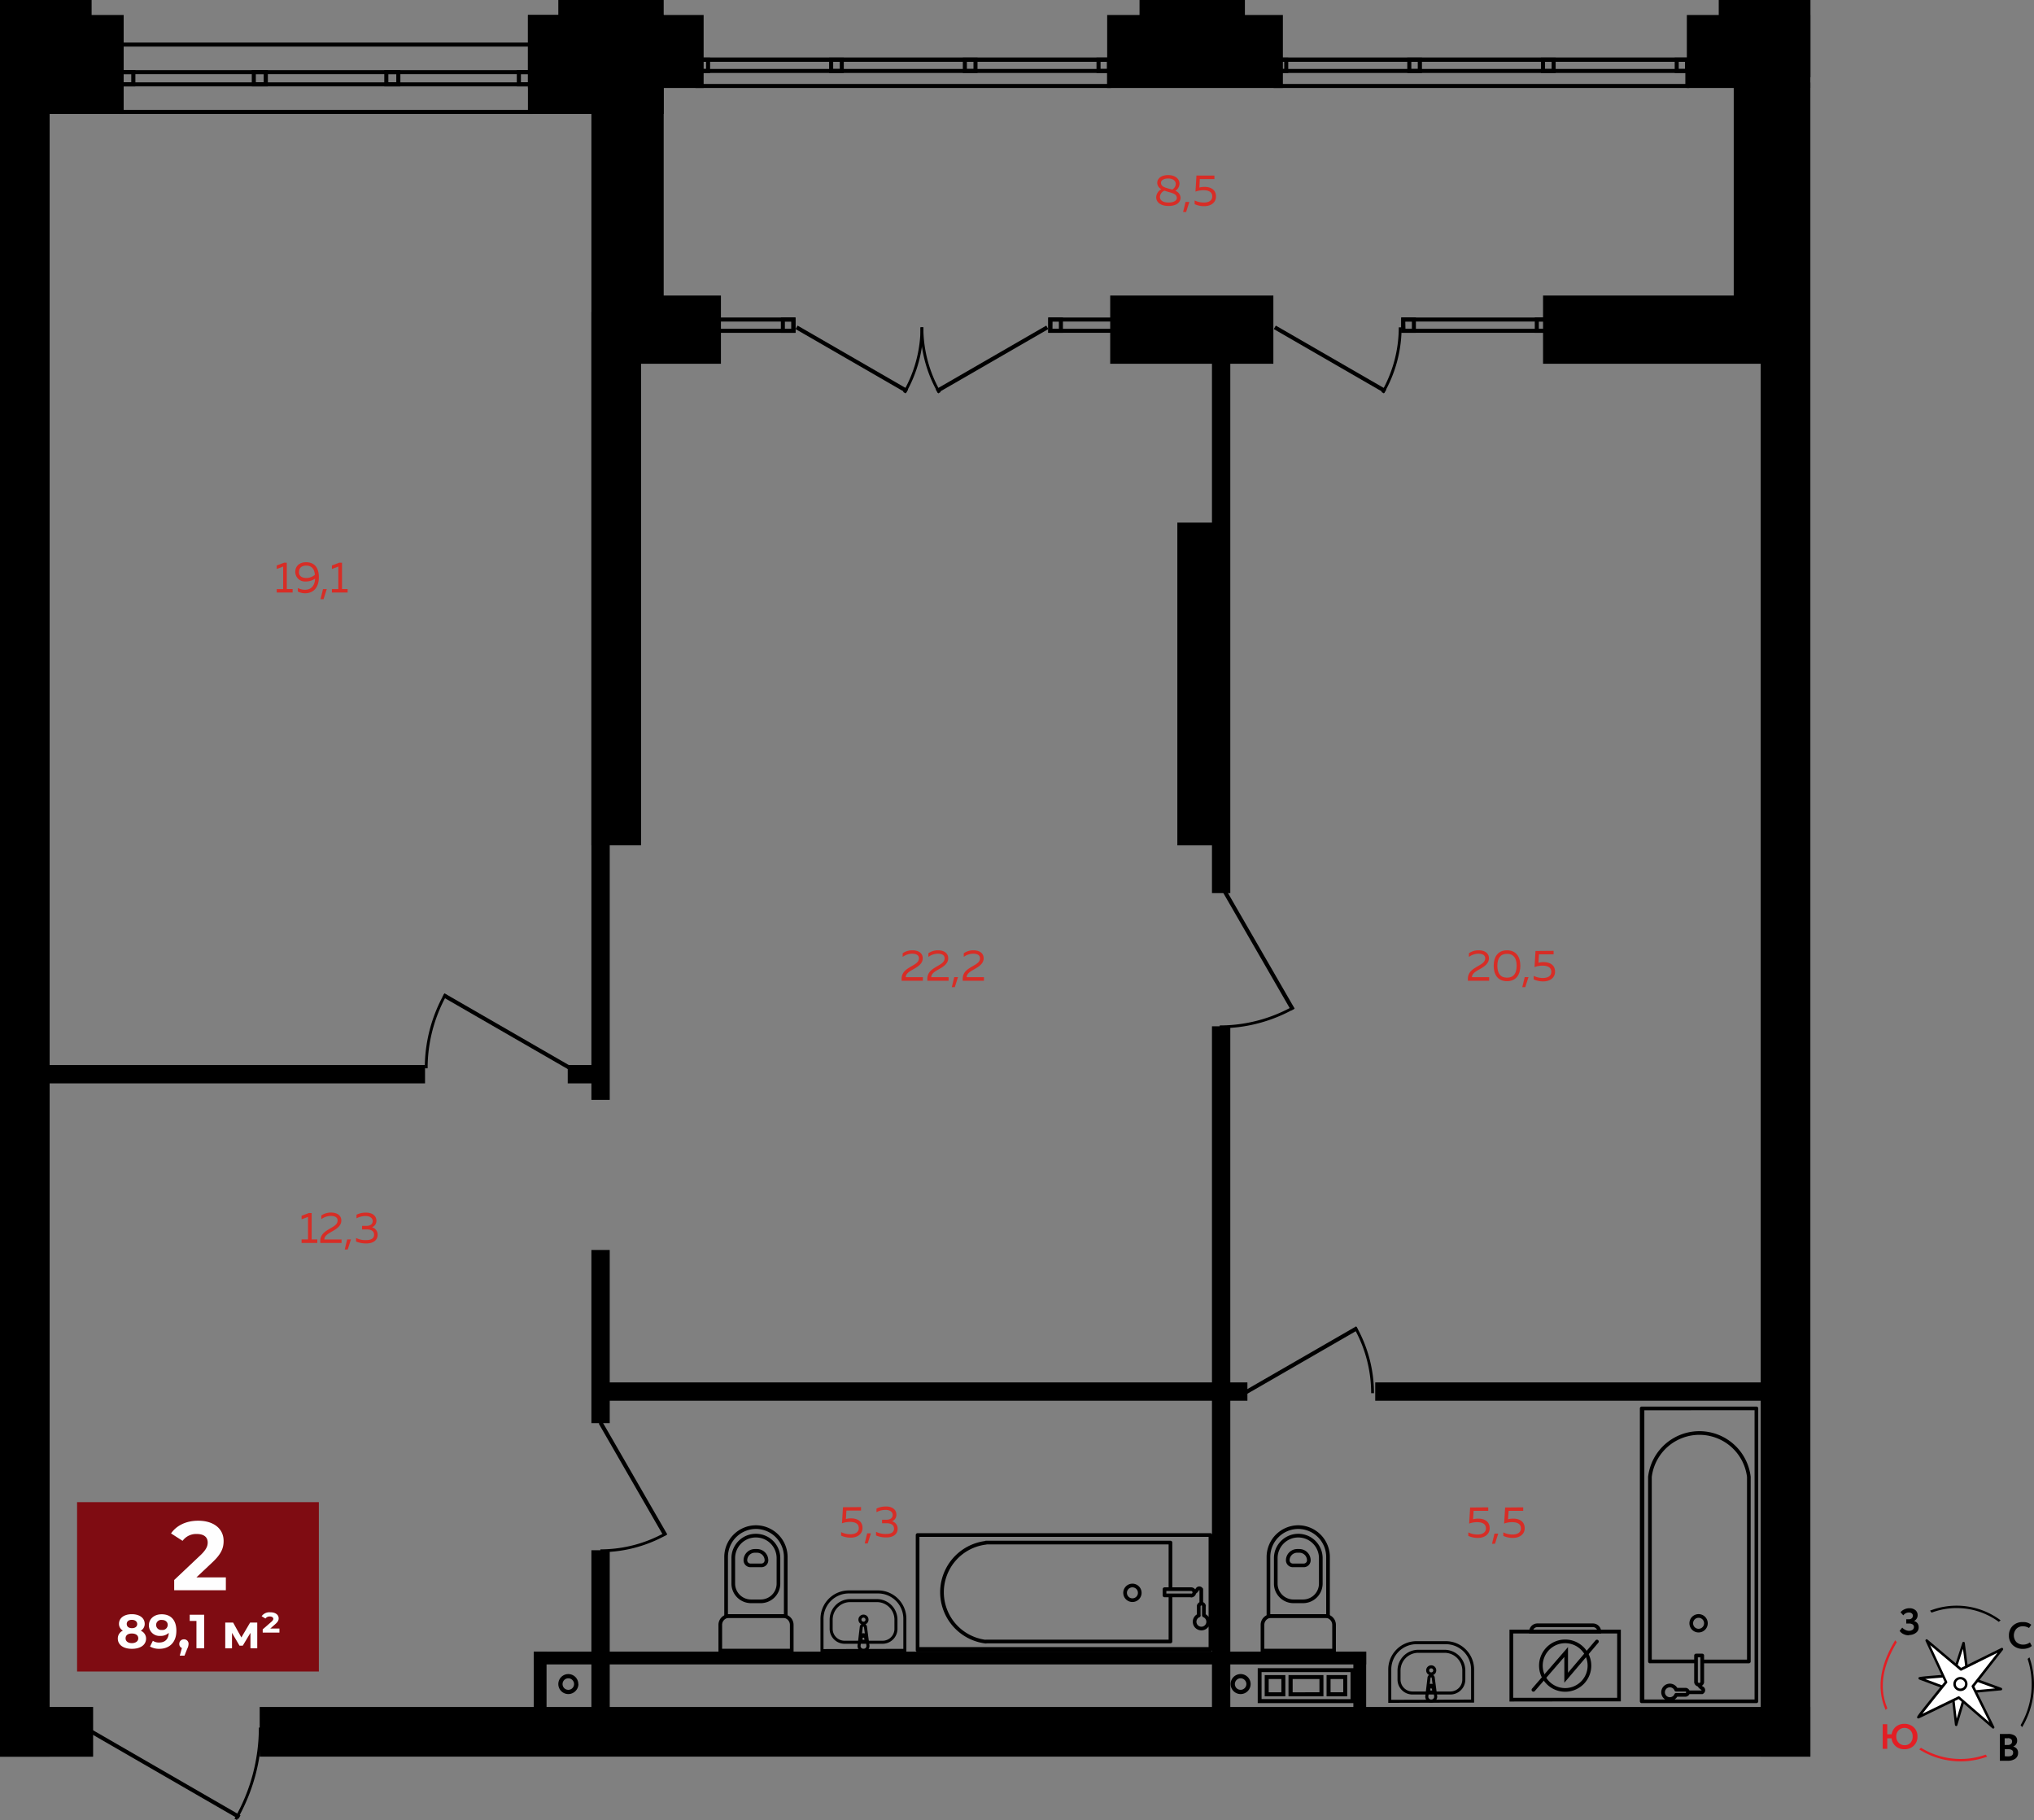 <svg id="Layer_1" data-name="Layer 1" xmlns="http://www.w3.org/2000/svg" width="632.55" height="566.01" viewBox="0 0 632.55 566.01">
  <rect x="0" y="0" width="632.55" height="566.01" fill="#808080" stroke="none"/>
  <defs>
    <style>
      .cls-1 {
        fill: #fff;
      }

      .cls-2 {
        fill: #e31e24;
      }

      .cls-3 {
        fill-rule: evenodd;
      }

      .cls-10, .cls-11, .cls-12, .cls-13, .cls-14, .cls-15, .cls-16, .cls-4, .cls-5, .cls-6, .cls-7, .cls-8, .cls-9 {
        fill: none;
        stroke: #000;
      }

      .cls-11, .cls-12, .cls-14, .cls-15, .cls-16, .cls-4, .cls-5, .cls-6, .cls-7, .cls-8, .cls-9 {
        stroke-miterlimit: 22.93;
      }

      .cls-4 {
        stroke-width: 1.25px;
      }

      .cls-5 {
        stroke-width: 0.88px;
      }

      .cls-6 {
        stroke-width: 1.14px;
      }

      .cls-7 {
        stroke-width: 1.14px;
      }

      .cls-8 {
        stroke-width: 1.14px;
      }

      .cls-9 {
        stroke-width: 1.14px;
      }

      .cls-10, .cls-13, .cls-15 {
        stroke-linecap: round;
      }

      .cls-10, .cls-13 {
        stroke-linejoin: round;
      }

      .cls-10 {
        stroke-width: 1.14px;
      }

      .cls-11 {
        stroke-width: 0.94px;
      }

      .cls-12 {
        stroke-width: 0.94px;
      }

      .cls-13 {
        stroke-width: 0.94px;
      }

      .cls-14 {
        stroke-width: 1.14px;
      }

      .cls-15 {
        stroke-width: 1.14px;
      }

      .cls-16 {
        stroke-width: 1.14px;
      }

      .cls-17 {
        fill: #7f0c12;
      }

      .cls-18 {
        fill: #fefefe;
      }

      .cls-19 {
        fill: #d72d26;
      }
    </style>
  </defs>
  <path class="cls-1" d="M611.33,526.29l10.92-1L612,521.53,610.63,511l-3.25,10s-10.51.83-10.38.9,10.12,3.77,10.12,3.77l1.21,10.7Z"/>
  <path d="M596.64,522.05a.5.5,0,0,1,0-.21c0-.38,0-.38,10.47-1.21l3.17-9.78a.37.37,0,0,1,.4-.26.4.4,0,0,1,.35.36l1.3,10.28,10.05,3.67a.41.41,0,0,1,.27.43.37.37,0,0,1-.33.35l-10.67,1-2.94,9.84a.36.36,0,0,1-.4.27.42.42,0,0,1-.35-.36L606.76,526c-3.75-1.39-9.79-3.63-9.92-3.7a.43.43,0,0,1-.2-.22m13.82-9.29-2.72,8.39a.35.35,0,0,1-.32.26c-2.78.22-6.58.53-8.71.72l8.53,3.18a.41.41,0,0,1,.26.34l1,8.8,2.47-8.29a.39.39,0,0,1,.32-.27l9.17-.85-8.61-3.13a.42.42,0,0,1-.27-.34Z"/>
  <path class="cls-1" d="M613.54,524.42l9-11.55-12.74,6.3-10.66-9,6,12.9s-8.84,11-8.66,10.9,12.61-6.1,12.61-6.1l10.69,9.25Z"/>
  <path d="M596.19,534.15c-.12-.33.53-1.15,8.56-11.12l-5.92-12.67a.4.4,0,0,1,.1-.48.37.37,0,0,1,.48,0l10.47,8.81,12.53-6.19a.38.38,0,0,1,.47.12.41.41,0,0,1,0,.5L614,524.48,620.19,537a.39.39,0,0,1-.09.49.38.38,0,0,1-.49,0l-10.5-9.08c-3.85,1.87-12.25,6-12.42,6a.38.38,0,0,1-.45-.15l0-.08M605.56,523a.41.41,0,0,1-.06.4c-2.5,3.11-6,7.44-7.64,9.57l11.12-5.4a.4.4,0,0,1,.42.06l9.26,8-5.46-11a.41.41,0,0,1,0-.43L621.18,514,610,519.54a.4.4,0,0,1-.42-.06l-9.33-7.86,5.28,11.31A0,0,0,0,1,605.56,523Z"/>
  <path class="cls-1" d="M610.31,525.41a1.91,1.91,0,1,1,1-2.43,1.87,1.87,0,0,1-1,2.43"/>
  <path d="M607.58,524.4a2.2,2.2,0,1,1,2.87,1.38,2.25,2.25,0,0,1-2.87-1.38m3.39-1.28a1.43,1.43,0,1,0-.8,1.91A1.46,1.46,0,0,0,611,523.12Z"/>
  <path class="cls-2" d="M617.53,545.68a23.42,23.42,0,0,1-20.11-2.13l-.58.49A24.09,24.09,0,0,0,618,546.3Z"/>
  <path d="M628.38,536.52l.49.61a25.89,25.89,0,0,0,2.27-21.71l-.58.49a25.14,25.14,0,0,1-2.18,20.61"/>
  <path class="cls-2" d="M589.87,510.72l-.48-.61c-4.1,6.72-6.22,14.17-3,21.65l.56-.47c-3-7.14-.91-14.15,2.93-20.57"/>
  <path d="M600.7,501.52a22.15,22.15,0,0,1,20.9,2.86l.57-.48a22.85,22.85,0,0,0-21.95-3Z"/>
  <path d="M631.3,510.81l.57,1.06a2.86,2.86,0,0,1-1.15.66,4.83,4.83,0,0,1-1.57.26,4.45,4.45,0,0,1-3.18-1.15,4,4,0,0,1-1.22-3,4.13,4.13,0,0,1,1.16-3,4.23,4.23,0,0,1,3.2-1.18,3.83,3.83,0,0,1,2.59.82L631,506.3a3.52,3.52,0,0,0-1.92-.54,2.71,2.71,0,0,0-2,.78,3.07,3.07,0,0,0,0,4.13,3,3,0,0,0,2.13.79,3.38,3.38,0,0,0,2-.65"/>
  <path d="M621.94,547.5v-8.25c.9,0,1.74,0,2.51,0a3.56,3.56,0,0,1,2.16.54,1.78,1.78,0,0,1,.7,1.5,1.9,1.9,0,0,1-1.24,1.88v0a2.12,2.12,0,0,1,1.12.67,1.93,1.93,0,0,1,.41,1.26,2.16,2.16,0,0,1-.87,1.85,4,4,0,0,1-2.36.63c-1,0-1.8,0-2.43,0m2.49-7c-.36,0-.68,0-1,0v2.09h1a1.44,1.44,0,0,0,.94-.28,1,1,0,0,0,.36-.82.89.89,0,0,0-.36-.76A1.66,1.66,0,0,0,624.43,540.55Zm.12,3.4h-1.08v2.19a9.82,9.82,0,0,0,1,.05c1.06,0,1.59-.39,1.59-1.19a.88.88,0,0,0-.4-.79A2,2,0,0,0,624.55,544Z"/>
  <path d="M593.68,508.57a3.79,3.79,0,0,1-1.75-.39,3,3,0,0,1-1.17-1l.81-1a3.36,3.36,0,0,0,1,.72,2.45,2.45,0,0,0,1.07.27,1.89,1.89,0,0,0,1.13-.31,1.05,1.05,0,0,0,.44-.89.9.9,0,0,0-.4-.78,1.86,1.86,0,0,0-1.11-.28h-.88v-1.33h.83a1.31,1.31,0,0,0,.87-.3,1,1,0,0,0,.36-.77.91.91,0,0,0-.34-.76,1.38,1.38,0,0,0-.9-.27,2.11,2.11,0,0,0-1.73.88l-.87-.95a3.15,3.15,0,0,1,1.19-.91,3.55,3.55,0,0,1,1.58-.35,2.78,2.78,0,0,1,1.86.59,2,2,0,0,1,.69,1.63,2,2,0,0,1-.29,1,2.22,2.22,0,0,1-.85.78v0a1.79,1.79,0,0,1,1.1.68,2,2,0,0,1,.37,1.24,2,2,0,0,1-.89,1.74,3.36,3.36,0,0,1-2.09.66"/>
  <path class="cls-2" d="M586.91,543.88H585.5v-7.66h1.41v3.13h1.37a3.83,3.83,0,0,1,1.29-2.34,4,4,0,0,1,2.65-.91,4.1,4.1,0,0,1,2.95,1.1,3.74,3.74,0,0,1,1.14,2.85,3.81,3.81,0,0,1-1.15,2.85,4.07,4.07,0,0,1-2.94,1.1,4,4,0,0,1-2.67-.93,3.72,3.72,0,0,1-1.29-2.46h-1.35Zm2.81-3.83a2.66,2.66,0,0,0,.74,1.92,2.44,2.44,0,0,0,1.81.77,2.35,2.35,0,0,0,1.87-.75,2.78,2.78,0,0,0,.67-1.94,2.69,2.69,0,0,0-.7-1.94,2.61,2.61,0,0,0-3.66,0A2.67,2.67,0,0,0,589.72,540.05Z"/>
  <path class="cls-3" d="M164.45,14.49H38.35V34.17h126.1ZM37.1,13.24H165.7V35.43H37.1Z"/>
  <path class="cls-3" d="M164.45,23.06H38.35v2.55h126.1ZM37.1,21.81H165.7v5.05H37.1Z"/>
  <path class="cls-3" d="M82,23.06H79.56v2.55H82ZM78.3,21.81h5v5.05h-5Z"/>
  <path class="cls-3" d="M123.24,23.06h-2.47v2.55h2.47Zm-3.73-1.25h5v5.05h-5Z"/>
  <path class="cls-3" d="M164.45,23.06H162v2.55h2.47Zm-3.73-1.25h5v5.05h-5Z"/>
  <path class="cls-3" d="M40.82,23.06H38.35v2.55h2.47ZM37.1,21.81h5v5.05h-5Z"/>
  <rect y="4.66" width="38.46" height="30.77"/>
  <rect x="164.18" y="4.66" width="42.21" height="30.77"/>
  <rect x="188.66" y="4.66" width="17.74" height="93.79"/>
  <rect x="539.17" y="4.66" width="17.74" height="93.79"/>
  <rect x="164.18" y="4.66" width="54.64" height="22.7"/>
  <rect x="344.32" y="4.66" width="54.64" height="22.7"/>
  <rect x="524.59" y="4.66" width="38.4" height="22.7"/>
  <rect x="183.92" y="34.08" width="15.44" height="228.81"/>
  <rect x="366.14" y="162.53" width="15.44" height="100.37"/>
  <rect y="25.66" width="15.44" height="520.63"/>
  <rect x="547.56" y="25.66" width="15.44" height="520.63"/>
  <rect y="530.86" width="28.91" height="15.44"/>
  <rect y="530.86" width="28.91" height="15.44"/>
  <rect x="80.76" y="530.86" width="482.23" height="15.44"/>
  <rect x="183.92" y="97.03" width="5.7" height="245.02"/>
  <rect x="183.92" y="388.73" width="5.7" height="53.86"/>
  <rect x="183.92" y="482.11" width="5.7" height="53.86"/>
  <rect x="376.91" y="97.03" width="5.7" height="180.72"/>
  <rect x="376.91" y="319.17" width="5.7" height="219.83"/>
  <rect x="9.67" y="331.22" width="122.51" height="5.7"/>
  <rect x="187.72" y="429.92" width="200.21" height="5.7"/>
  <rect x="427.68" y="429.92" width="124.71" height="5.7"/>
  <rect x="176.56" y="331.22" width="11.49" height="5.7"/>
  <rect x="185.51" y="91.91" width="38.69" height="21.22"/>
  <rect x="345.26" y="91.91" width="50.74" height="21.22"/>
  <rect x="479.87" y="91.91" width="76.15" height="21.22"/>
  <rect width="15.44" height="24.03"/>
  <rect width="28.49" height="24.03"/>
  <rect x="534.51" width="28.49" height="24.03"/>
  <rect x="173.63" width="32.77" height="24.03"/>
  <rect x="354.38" width="32.77" height="24.03"/>
  <rect x="547.56" width="15.44" height="24.03"/>
  <path class="cls-3" d="M217.53,21.44H344.31V19.18H217.53Zm128,1.25H216.28V17.92H345.57Z"/>
  <path class="cls-3" d="M397.33,21.44H524.12V19.18H397.33Zm128,1.25H396.08V17.92H525.37Z"/>
  <path class="cls-3" d="M217.53,26.11H344.31V19.18H217.53Zm128,1.25H216.28V17.92H345.57Z"/>
  <path class="cls-3" d="M397.33,26.11H524.12V19.18H397.33Zm128,1.25H396.08V17.92H525.37Z"/>
  <path class="cls-3" d="M300.69,21.44h2.05V19.18h-2.05Zm3.3,1.25h-4.56V17.92H304Z"/>
  <path class="cls-3" d="M480.49,21.44h2.05V19.18h-2.05Zm3.3,1.25h-4.56V17.92h4.56Z"/>
  <path class="cls-3" d="M259.11,21.44h2.05V19.18h-2.05Zm3.3,1.25h-4.56V17.92h4.56Z"/>
  <path class="cls-3" d="M438.91,21.44h2V19.18h-2Zm3.3,1.25h-4.56V17.92h4.56Z"/>
  <path class="cls-3" d="M342.26,21.44h2.05V19.18h-2.05Zm3.31,1.25H341V17.92h4.56Z"/>
  <path class="cls-3" d="M522.07,21.44h2V19.18h-2Zm3.3,1.25h-4.56V17.92h4.56Z"/>
  <path class="cls-3" d="M217.53,21.44h2.05V19.18h-2.05Zm3.3,1.25h-4.55V17.92h4.55Z"/>
  <path class="cls-3" d="M397.33,21.44h2.05V19.18h-2.05Zm3.3,1.25h-4.55V17.92h4.55Z"/>
  <path class="cls-3" d="M202.56,102.25h43.58V100H202.56Zm44.83,1.26H201.3V98.74h46.09Z"/>
  <path class="cls-3" d="M244.09,102.25h2V100h-2Zm3.3,1.26h-4.55V98.74h4.55Z"/>
  <path class="cls-3" d="M202.56,102.25h2.05V100h-2.05Zm3.3,1.26H201.3V98.74h4.56Z"/>
  <path class="cls-3" d="M326,103.51h46.09V98.74H326Zm1.25-1.26h43.58V100H327.28Z"/>
  <path class="cls-3" d="M326,103.51h4.56V98.74H326Zm1.25-1.26h2.05V100h-2.05Z"/>
  <path class="cls-3" d="M367.56,103.51h4.56V98.74h-4.56Zm1.25-1.26h2.05V100h-2.05Z"/>
  <path class="cls-3" d="M435.77,103.51h46.09V98.74H435.77Zm1.26-1.26h43.58V100H437Z"/>
  <path class="cls-3" d="M435.77,103.51h4.56V98.74h-4.56Zm1.26-1.26h2.05V100H437Z"/>
  <path class="cls-3" d="M477.3,103.51h4.56V98.74H477.3Zm1.26-1.26h2.05V100h-2.05Z"/>
  <line class="cls-4" x1="137.92" y1="309.46" x2="177.41" y2="332.24"/>
  <path class="cls-5" d="M138.55,309.23a46.88,46.88,0,0,0-6,23"/>
  <line class="cls-4" x1="402.07" y1="313.97" x2="379.29" y2="274.48"/>
  <path class="cls-5" d="M402.3,313.34a46.87,46.87,0,0,1-23,6"/>
  <line class="cls-4" x1="206.96" y1="477.48" x2="186.73" y2="442.39"/>
  <path class="cls-5" d="M207.17,476.91a41.64,41.64,0,0,1-20.45,5.37"/>
  <line class="cls-4" x1="422.05" y1="413.03" x2="386.96" y2="433.27"/>
  <path class="cls-5" d="M421.48,412.83a41.6,41.6,0,0,1,5.37,20.44"/>
  <line class="cls-4" x1="282.11" y1="121.65" x2="247.73" y2="101.8"/>
  <path class="cls-5" d="M281.26,122.13a40.64,40.64,0,0,0,5.45-20.33"/>
  <line class="cls-4" x1="291.31" y1="121.65" x2="325.69" y2="101.8"/>
  <path class="cls-5" d="M292.16,122.13a40.64,40.64,0,0,1-5.45-20.33"/>
  <line class="cls-4" x1="430.83" y1="121.65" x2="396.45" y2="101.8"/>
  <path class="cls-5" d="M430,122.13a40.73,40.73,0,0,0,5.44-20.33"/>
  <line class="cls-4" x1="74.48" y1="565.12" x2="26.27" y2="537.28"/>
  <path class="cls-5" d="M73.3,565.79a57.11,57.11,0,0,0,7.64-28.52"/>
  <rect x="165.99" y="513.64" width="258.88" height="3.98"/>
  <path class="cls-6" d="M395.37,502.56h16.76a2.76,2.76,0,0,1,2.75,2.76v8H392.62v-8A2.76,2.76,0,0,1,395.37,502.56Z"/>
  <path class="cls-7" d="M403.75,477.57h0a7,7,0,0,1,7,7v7.93a5.52,5.52,0,0,1-5.5,5.5h-3a5.51,5.51,0,0,1-5.5-5.5v-7.93A7,7,0,0,1,403.75,477.57Z"/>
  <path class="cls-8" d="M403.41,482.31h.69a2.94,2.94,0,0,1,2.93,2.93h0a1.58,1.58,0,0,1-1.58,1.58h-3.39a1.58,1.58,0,0,1-1.58-1.58h0A2.94,2.94,0,0,1,403.41,482.31Z"/>
  <path class="cls-9" d="M403.75,474.92h0A9.3,9.3,0,0,1,413,484.2v18.37H394.47V484.2A9.31,9.31,0,0,1,403.75,474.92Z"/>
  <path class="cls-6" d="M226.7,502.56h16.77a2.76,2.76,0,0,1,2.75,2.76v8H224v-8A2.76,2.76,0,0,1,226.7,502.56Z"/>
  <path class="cls-7" d="M235.09,477.57h0a7,7,0,0,1,7,7v7.93a5.52,5.52,0,0,1-5.5,5.5h-3.05a5.52,5.52,0,0,1-5.5-5.5v-7.93A7,7,0,0,1,235.09,477.57Z"/>
  <path class="cls-8" d="M234.74,482.31h.69a2.93,2.93,0,0,1,2.93,2.93h0a1.58,1.58,0,0,1-1.58,1.58h-3.39a1.58,1.58,0,0,1-1.58-1.58h0A2.94,2.94,0,0,1,234.74,482.31Z"/>
  <path class="cls-9" d="M235.09,474.92h0a9.3,9.3,0,0,1,9.27,9.28v18.37H225.81V484.2A9.31,9.31,0,0,1,235.09,474.92Z"/>
  <path class="cls-10" d="M530.52,504.83a2.28,2.28,0,1,0-2.28,2.28A2.28,2.28,0,0,0,530.52,504.83Zm15.7,24.26V438m0,0H510.8m0,0v91.07m2.31-12.39h14.33m16.43,0V459.3m-30.76,0v57.4m16.27-1.85v8.35m-1.94,0v-8.35m0,0h1.94m-.06,11.44h-4.38m-3.68.8h3m0-1.6h-3m8.12-8.79h14.49m-14.49,6.5a1,1,0,0,1-1.94,0m-14.33-63.9a15.49,15.49,0,0,1,30.76,0M529.32,525a.7.7,0,0,1,.4.63.68.68,0,0,1-.4.62m0-1.25a2.51,2.51,0,0,1-.91-.92m-7.15,3a2.11,2.11,0,1,1,0-1.6m3,0a.81.81,0,0,1,0,1.6M510.55,438V453.2m0,0v15.18m0,0v15.18m0,0v15.18m0,0v15.18m0,0v15.17m0-91.07h15.18M510.55,453.2V438m0,15.18h.25m-.25,15.18V453.2m0,15.18h.25m-.25,15.18V468.38m0,15.18h.25m-.25,15.18V483.56m0,15.18h.25m-.25,15.18V498.74m0,15.18h.25m14.93,15.17H510.55m0,0V513.92m.25,0h-.25m.25-15.18h-.25m.25-15.18h-.25m.25-15.18h-.25m.25-15.18h-.25m35.67,75.89V438m0,91.07V438M510.8,529.09h35.42"/>
  <path class="cls-10" d="M352.17,493.08a2.28,2.28,0,1,0,2.28,2.28A2.28,2.28,0,0,0,352.17,493.08Zm24.26-15.7H285.36m0,0V512.8m0,0h91.07M364,510.49V496.16m0-16.43h-57.4m0,30.76H364m-1.85-16.27h8.35m0,1.94h-8.35m0,0v-1.94m11.44.06v4.38m.8,3.68v-3m-1.6,0v3M364,494.22V479.73m6.5,14.49a1,1,0,0,1,.92,1,1,1,0,0,1-.92,1m-63.9,14.33a15.49,15.49,0,0,1,0-30.76m65.74,14.55a.7.7,0,0,1,.63-.4.68.68,0,0,1,.62.4m-1.25,0a2.51,2.51,0,0,1-.92.91m3,7.15a2.11,2.11,0,1,1-1.6,0m0-3a.81.81,0,0,1,1.6,0m-89.07,13.73h15.18m0,0h15.18m0,0H330.9m0,0h15.18m0,0h15.18m0,0h15.17m-91.07,0V497.87m15.18,15.18H285.36m15.18,0v-.25m15.18.25H300.54m15.18,0v-.25m15.18.25H315.72m15.18,0v-.25m15.18.25H330.9m15.18,0v-.25m15.18.25H346.08m15.18,0v-.25m15.17-14.93v15.18m0,0H361.26m0-.25v.25m-15.18-.25v.25m-15.18-.25v.25m-15.18-.25v.25m-15.18-.25v.25m75.89-35.67H285.36m91.07,0H285.36m91.07,35.42V477.38"/>
  <path class="cls-11" d="M440.5,510.86l9.12,0a8.34,8.34,0,0,1,8.34,8.3l0,9.87-25.76.07,0-9.88A8.34,8.34,0,0,1,440.5,510.86Z"/>
  <path class="cls-12" d="M441,513.54l8.28,0a6,6,0,0,1,5.95,5.92v2.87a4.19,4.19,0,0,1-4.15,4.18l-11.83,0a4.18,4.18,0,0,1-4.17-4.15v-2.88A6,6,0,0,1,441,513.54Z"/>
  <path class="cls-13" d="M446.19,519.48a1.1,1.1,0,1,0-1.09,1.09A1.09,1.09,0,0,0,446.19,519.48Zm.3,8.15-.79-6m-1.28,0-.71,6m.64-1.42h1.49m0,0v-.93m-1.49,0v.93m2.14,1.42v0a1.39,1.39,0,1,1-2.78,0v0m.71-6a.68.68,0,0,1,1.28,0m-1.65,3.07a1.21,1.21,0,0,1,1-.58,1.19,1.19,0,0,1,1,.58m-1.75.56a.76.76,0,0,1,.75-.66.75.75,0,0,1,.74.66"/>
  <path class="cls-11" d="M263.94,495.08l9.12,0a8.34,8.34,0,0,1,8.34,8.3l0,9.87-25.77.07,0-9.87A8.35,8.35,0,0,1,263.94,495.08Z"/>
  <path class="cls-12" d="M264.4,497.77l8.29,0a5.94,5.94,0,0,1,5.94,5.91v2.88a4.17,4.17,0,0,1-4.15,4.17l-11.82,0a4.18,4.18,0,0,1-4.18-4.15v-2.88A5.94,5.94,0,0,1,264.4,497.77Z"/>
  <path class="cls-13" d="M269.63,503.7a1.1,1.1,0,1,0-1.09,1.1A1.09,1.09,0,0,0,269.63,503.7Zm.3,8.16-.79-6m-1.28,0-.71,6m.64-1.43h1.49m0,0v-.92m-1.49,0v.92m2.14,1.43v0a1.39,1.39,0,0,1-2.78,0v0m.71-6a.68.68,0,0,1,1.28,0m-1.64,3.07a1.2,1.2,0,0,1,2,0m-1.75.57a.76.76,0,0,1,.75-.67.75.75,0,0,1,.74.67"/>
  <path class="cls-3" d="M470.58,508v20h32.34V508Zm-1.15,21.16V506.82h34.63v22.29Z"/>
  <path class="cls-14" d="M479.2,518a7.55,7.55,0,1,1,7.55,7.55A7.55,7.55,0,0,1,479.2,518Z"/>
  <polyline class="cls-15" points="476.87 525.53 487.06 513.76 487.06 521.76 496.63 510.5"/>
  <path class="cls-16" d="M476.12,507.45h0a2,2,0,0,1,2-2h17.25a2,2,0,0,1,2,2Z"/>
  <rect x="165.99" y="513.64" width="3.98" height="19.98"/>
  <rect x="420.88" y="513.64" width="3.98" height="19.98"/>
  <path d="M420,528.42V520H392.33v8.39Zm1.24-9v10.23h-30.1V518.8h30.1Z"/>
  <path d="M417.73,526.29v-4.13h-3.94v4.13Zm1.24-4.75v6h-6.42v-6.6H419Z"/>
  <path d="M398.49,526.29v-4.13h-3.94v4.13Zm1.24-4.75v6h-6.42v-6.6h6.42Z"/>
  <path d="M410.33,526.29v-4.13H402v4.13Zm1.24-4.75v6H400.71v-6.6h10.86Z"/>
  <path d="M387.08,522.47a1.75,1.75,0,0,1,.53,1.26,1.8,1.8,0,0,1-3.06,1.27,1.83,1.83,0,0,1-.52-1.27,1.78,1.78,0,0,1,.52-1.26,1.77,1.77,0,0,1,2.53,0m1.85,1.26a3.11,3.11,0,0,0-5.31-2.2,3.11,3.11,0,0,0,0,4.4,3.11,3.11,0,0,0,5.31-2.2Z"/>
  <path d="M178,522.47a1.75,1.75,0,0,1,.53,1.26,1.79,1.79,0,0,1-1.79,1.79,1.78,1.78,0,0,1-1.79-1.79,1.79,1.79,0,0,1,1.79-1.79,1.75,1.75,0,0,1,1.26.53m1.85,1.26a3.11,3.11,0,1,0-.91,2.2A3.11,3.11,0,0,0,179.89,523.73Z"/>
  <rect class="cls-17" x="23.97" y="467.16" width="75.19" height="52.67"/>
  <path class="cls-18" d="M70.24,490.56v4H54.17v-3.19l8.2-7.74c1.88-1.8,2.22-2.89,2.22-3.92,0-1.67-1.16-2.65-3.41-2.65a5.19,5.19,0,0,0-4.4,2.13l-3.59-2.31c1.64-2.4,4.62-3.95,8.45-3.95,4.74,0,7.9,2.43,7.9,6.29,0,2.07-.58,3.95-3.56,6.72l-4.89,4.61Z"/>
  <g>
    <path class="cls-18" d="M45.43,509.57c0,2-1.76,3.2-4.41,3.2s-4.38-1.23-4.38-3.2a2.65,2.65,0,0,1,1.58-2.46A2.4,2.4,0,0,1,37,505c0-1.83,1.64-3,4-3s4,1.15,4,3a2.4,2.4,0,0,1-1.23,2.14A2.64,2.64,0,0,1,45.43,509.57ZM43,509.5c0-.93-.76-1.49-2-1.49s-1.94.56-1.94,1.49S39.83,511,41,511,43,510.42,43,509.5Zm-3.58-4.43c0,.79.63,1.28,1.61,1.28s1.64-.49,1.64-1.28S42,503.76,41,503.76,39.41,504.25,39.41,505.07Z"/>
    <path class="cls-18" d="M54.85,507.16c0,3.6-2.16,5.61-5.31,5.61a5.57,5.57,0,0,1-2.89-.71l.89-1.78a3.37,3.37,0,0,0,2,.53c1.73,0,2.86-1,2.94-3a3.58,3.58,0,0,1-2.6.94,3.3,3.3,0,0,1-3.58-3.25c0-2.13,1.74-3.47,3.94-3.47C53.08,502,54.85,503.79,54.85,507.16Zm-2.69-1.82c0-.89-.67-1.55-1.82-1.55a1.57,1.57,0,1,0,0,3.11A1.61,1.61,0,0,0,52.16,505.34Z"/>
  </g>
  <path class="cls-18" d="M58.64,511.25a3.39,3.39,0,0,1-.41,1.49l-.85,2.15H55.91l.66-2.37a1.3,1.3,0,0,1-.81-1.27,1.39,1.39,0,0,1,1.45-1.43A1.37,1.37,0,0,1,58.64,511.25Z"/>
  <g>
    <path class="cls-18" d="M63.5,502.17v10.42H61.09V504.1H59v-1.93Z"/>
    <path class="cls-18" d="M77.89,512.59V507.8l-2.4,4h-1l-2.34-4v4.81h-2.1v-8H72.5l2.56,4.63,2.72-4.63H80l0,8Z"/>
  </g>
  <path class="cls-18" d="M86.9,506.47v1.25H81.7v-1l2.57-2.24c.6-.51.73-.79.73-1.07s-.32-.7-1.07-.7a1.63,1.63,0,0,0-1.38.64l-1.19-.72a3,3,0,0,1,2.71-1.22c1.62,0,2.59.78,2.59,1.88,0,.6-.21,1.09-1.18,1.92l-1.43,1.25Z"/>
  <path class="cls-19" d="M363.32,54.45c2.17,0,3.45,1.21,3.49,2.55a2.74,2.74,0,0,1-1.28,2.35,2.4,2.4,0,0,1,1.61,2.18c0,1.28-1.1,2.52-3.74,2.52s-3.84-1.29-3.84-2.71a3,3,0,0,1,1.6-2.5,2.28,2.28,0,0,1-1.27-2C359.89,55.68,360.92,54.45,363.32,54.45Zm-1.18,4.85a2.25,2.25,0,0,0-1.42,1.91c0,1.1.93,1.78,2.71,1.78,1.46,0,2.55-.56,2.55-1.41,0-1.2-1.22-1.48-2.52-1.87A13.16,13.16,0,0,1,362.14,59.3Zm1.15-3.79c-1.41,0-2.24.59-2.24,1.33,0,1.2,1.27,1.48,2.35,1.81.35.1.75.19,1.15.31a2.13,2.13,0,0,0,1.1-1.76C365.65,56.29,364.84,55.51,363.29,55.51Z"/>
  <g>
    <path class="cls-19" d="M367.93,65.93l.76-3.13h1.18l-1,3.13Z"/>
    <path class="cls-19" d="M377.67,54.61V55.7h-4.55L373,58.32a6.43,6.43,0,0,1,1.6-.2c1.77,0,3.56.75,3.56,3,0,1.88-1.6,3-3.64,3a7.09,7.09,0,0,1-3-.63V62.33a6.28,6.28,0,0,0,2.87.66c1.53,0,2.61-.64,2.61-1.9,0-1.51-1.33-1.94-2.79-1.94a7.43,7.43,0,0,0-2.43.44l.3-5Z"/>
  </g>
  <g>
    <path class="cls-19" d="M89.19,175v8.18H91v1.09H86.06V183.2h2v-7l-2,.74v-1.09l2.28-.86Z"/>
    <path class="cls-19" d="M95.16,174.85c2.72,0,4,1.79,4,4.65,0,3.41-1.85,5-4.27,5a5,5,0,0,1-2.27-.54v-1.09a4.87,4.87,0,0,0,2.25.54c1.57,0,3-.89,3.12-3.46a5.05,5.05,0,0,1-2.94.89,3,3,0,0,1-3.22-2.91C91.79,175.92,93.32,174.85,95.16,174.85Zm-2.2,3c0,1.46,1.12,1.9,2.34,1.9a4,4,0,0,0,2.63-1c-.18-2-1.16-2.85-2.69-2.85C94,175.92,93,176.44,93,177.84Z"/>
  </g>
  <g>
    <path class="cls-19" d="M99.69,186.34l.76-3.14h1.17l-1,3.14Z"/>
    <path class="cls-19" d="M106.36,175v8.18h1.75v1.09h-4.89V183.2h2v-7l-2,.74v-1.09l2.28-.86Z"/>
  </g>
  <g>
    <path class="cls-19" d="M283.75,295.54c1.92,0,3.21.9,3.21,2.48s-1.34,2.5-2.66,3.26-2.59,1.39-2.62,2.62H287V305h-6.61v-.55c0-2.26,1.68-3.12,3.15-4,1.17-.68,2.24-1.25,2.24-2.45,0-.92-.79-1.41-2.15-1.41a5.1,5.1,0,0,0-2.91,1v-1.14A5.27,5.27,0,0,1,283.75,295.54Z"/>
    <path class="cls-19" d="M291.68,295.54c1.92,0,3.2.9,3.2,2.48s-1.34,2.5-2.65,3.26-2.6,1.39-2.62,2.62H295V305h-6.61v-.55c0-2.26,1.68-3.12,3.14-4,1.18-.68,2.24-1.25,2.24-2.45,0-.92-.79-1.41-2.14-1.41a5.08,5.08,0,0,0-2.91,1v-1.14A5.24,5.24,0,0,1,291.68,295.54Z"/>
    <path class="cls-19" d="M296,307l.76-3.13h1.17l-1,3.13Z"/>
    <path class="cls-19" d="M302.7,295.54c1.92,0,3.2.9,3.2,2.48s-1.34,2.5-2.65,3.26-2.6,1.39-2.62,2.62H306V305h-6.61v-.55c0-2.26,1.68-3.12,3.15-4,1.17-.68,2.23-1.25,2.23-2.45,0-.92-.78-1.41-2.14-1.41a5.08,5.08,0,0,0-2.91,1v-1.14A5.24,5.24,0,0,1,302.7,295.54Z"/>
  </g>
  <g>
    <path class="cls-19" d="M459.83,295.54c1.92,0,3.21.9,3.21,2.48s-1.34,2.5-2.65,3.26-2.6,1.39-2.63,2.62h5.35V305h-6.62v-.55c0-2.26,1.69-3.12,3.15-4,1.17-.68,2.24-1.25,2.24-2.45,0-.92-.79-1.41-2.14-1.41a5.11,5.11,0,0,0-2.92,1v-1.14A5.27,5.27,0,0,1,459.83,295.54Z"/>
    <path class="cls-19" d="M468.66,295.54c2.86,0,4.15,2.06,4.15,4.8s-1.29,4.8-4.15,4.8-4.14-2.06-4.14-4.8S465.81,295.54,468.66,295.54Zm0,1.09c-2.05,0-3,1.39-3,3.71s.92,3.71,3,3.71,3-1.39,3-3.71S470.72,296.63,468.66,296.63Z"/>
  </g>
  <g>
    <path class="cls-19" d="M473.41,307l.76-3.13h1.17l-1,3.13Z"/>
    <path class="cls-19" d="M483.15,295.7v1.09H478.6l-.16,2.62a6,6,0,0,1,1.6-.2c1.77,0,3.56.75,3.56,3,0,1.88-1.6,3-3.64,3a7.09,7.09,0,0,1-3-.63v-1.09a6.41,6.41,0,0,0,2.87.66c1.53,0,2.61-.64,2.61-1.9,0-1.51-1.33-1.94-2.79-1.94a7.43,7.43,0,0,0-2.43.44l.3-5Z"/>
  </g>
  <path class="cls-19" d="M462.82,468.77v1.09h-4.55l-.16,2.62a6,6,0,0,1,1.6-.2c1.77,0,3.56.75,3.56,3,0,1.88-1.6,3-3.64,3a7.09,7.09,0,0,1-3-.63v-1.09a6.41,6.41,0,0,0,2.87.66c1.53,0,2.61-.65,2.61-1.9,0-1.51-1.33-1.94-2.79-1.94a7.43,7.43,0,0,0-2.43.44l.3-5Z"/>
  <g>
    <path class="cls-19" d="M464,480.09l.76-3.14h1.17l-1,3.14Z"/>
    <path class="cls-19" d="M473.7,468.77v1.09h-4.54l-.17,2.62a6,6,0,0,1,1.6-.2c1.77,0,3.57.75,3.57,3,0,1.88-1.6,3-3.65,3a7.13,7.13,0,0,1-3-.63v-1.09a6.41,6.41,0,0,0,2.87.66c1.54,0,2.61-.65,2.61-1.9,0-1.51-1.32-1.94-2.79-1.94a7.43,7.43,0,0,0-2.43.44l.31-5Z"/>
  </g>
  <path class="cls-19" d="M267.77,468.69v1.09h-4.54l-.17,2.62a6,6,0,0,1,1.61-.2c1.76,0,3.56.75,3.56,3,0,1.88-1.6,3-3.65,3a7.13,7.13,0,0,1-3-.63v-1.09a6.45,6.45,0,0,0,2.88.65c1.53,0,2.61-.64,2.61-1.89,0-1.52-1.33-1.94-2.79-1.94a7.38,7.38,0,0,0-2.43.44l.3-5Z"/>
  <g>
    <path class="cls-19" d="M268.92,480l.76-3.14h1.17l-1,3.14Z"/>
    <path class="cls-19" d="M277.4,473.1a2.34,2.34,0,0,1,1.75,2.34c0,1.8-1.56,2.69-3.43,2.69a8,8,0,0,1-3.28-.61v-1.14a6.5,6.5,0,0,0,3.18.67c1.38,0,2.41-.45,2.41-1.66s-1-1.67-2.29-1.67h-1.43v-1.09l1.31,0c1.37,0,2-.65,2-1.51s-.79-1.55-2.22-1.55a5.87,5.87,0,0,0-2.82.71v-1.12a6.45,6.45,0,0,1,3-.65c1.92,0,3.19,1,3.19,2.52A2.15,2.15,0,0,1,277.4,473.1Z"/>
  </g>
  <g>
    <path class="cls-19" d="M96.92,377.26v8.19h1.76v1.09H93.79v-1.09h2v-7l-2,.73v-1.09l2.28-.86Z"/>
    <path class="cls-19" d="M102.94,377.1c1.92,0,3.21.9,3.21,2.48s-1.34,2.5-2.65,3.26-2.6,1.39-2.63,2.62h5.35v1.09H99.6V386c0-2.26,1.69-3.12,3.15-4,1.17-.68,2.24-1.25,2.24-2.45,0-.92-.79-1.41-2.14-1.41a5.18,5.18,0,0,0-2.92,1V378A5.27,5.27,0,0,1,102.94,377.1Z"/>
    <path class="cls-19" d="M107.21,388.58l.76-3.13h1.17l-1,3.13Z"/>
    <path class="cls-19" d="M115.69,381.67a2.35,2.35,0,0,1,1.75,2.34c0,1.8-1.56,2.69-3.44,2.69a7.79,7.79,0,0,1-3.27-.61V385a6.39,6.39,0,0,0,3.18.66c1.38,0,2.42-.45,2.42-1.66s-1-1.66-2.3-1.66H112.6v-1.1l1.31,0c1.37,0,2-.64,2-1.5s-.79-1.56-2.23-1.56a5.86,5.86,0,0,0-2.81.71v-1.12a6.45,6.45,0,0,1,3-.65c1.92,0,3.19,1,3.19,2.52A2.13,2.13,0,0,1,115.69,381.67Z"/>
  </g>
</svg>
